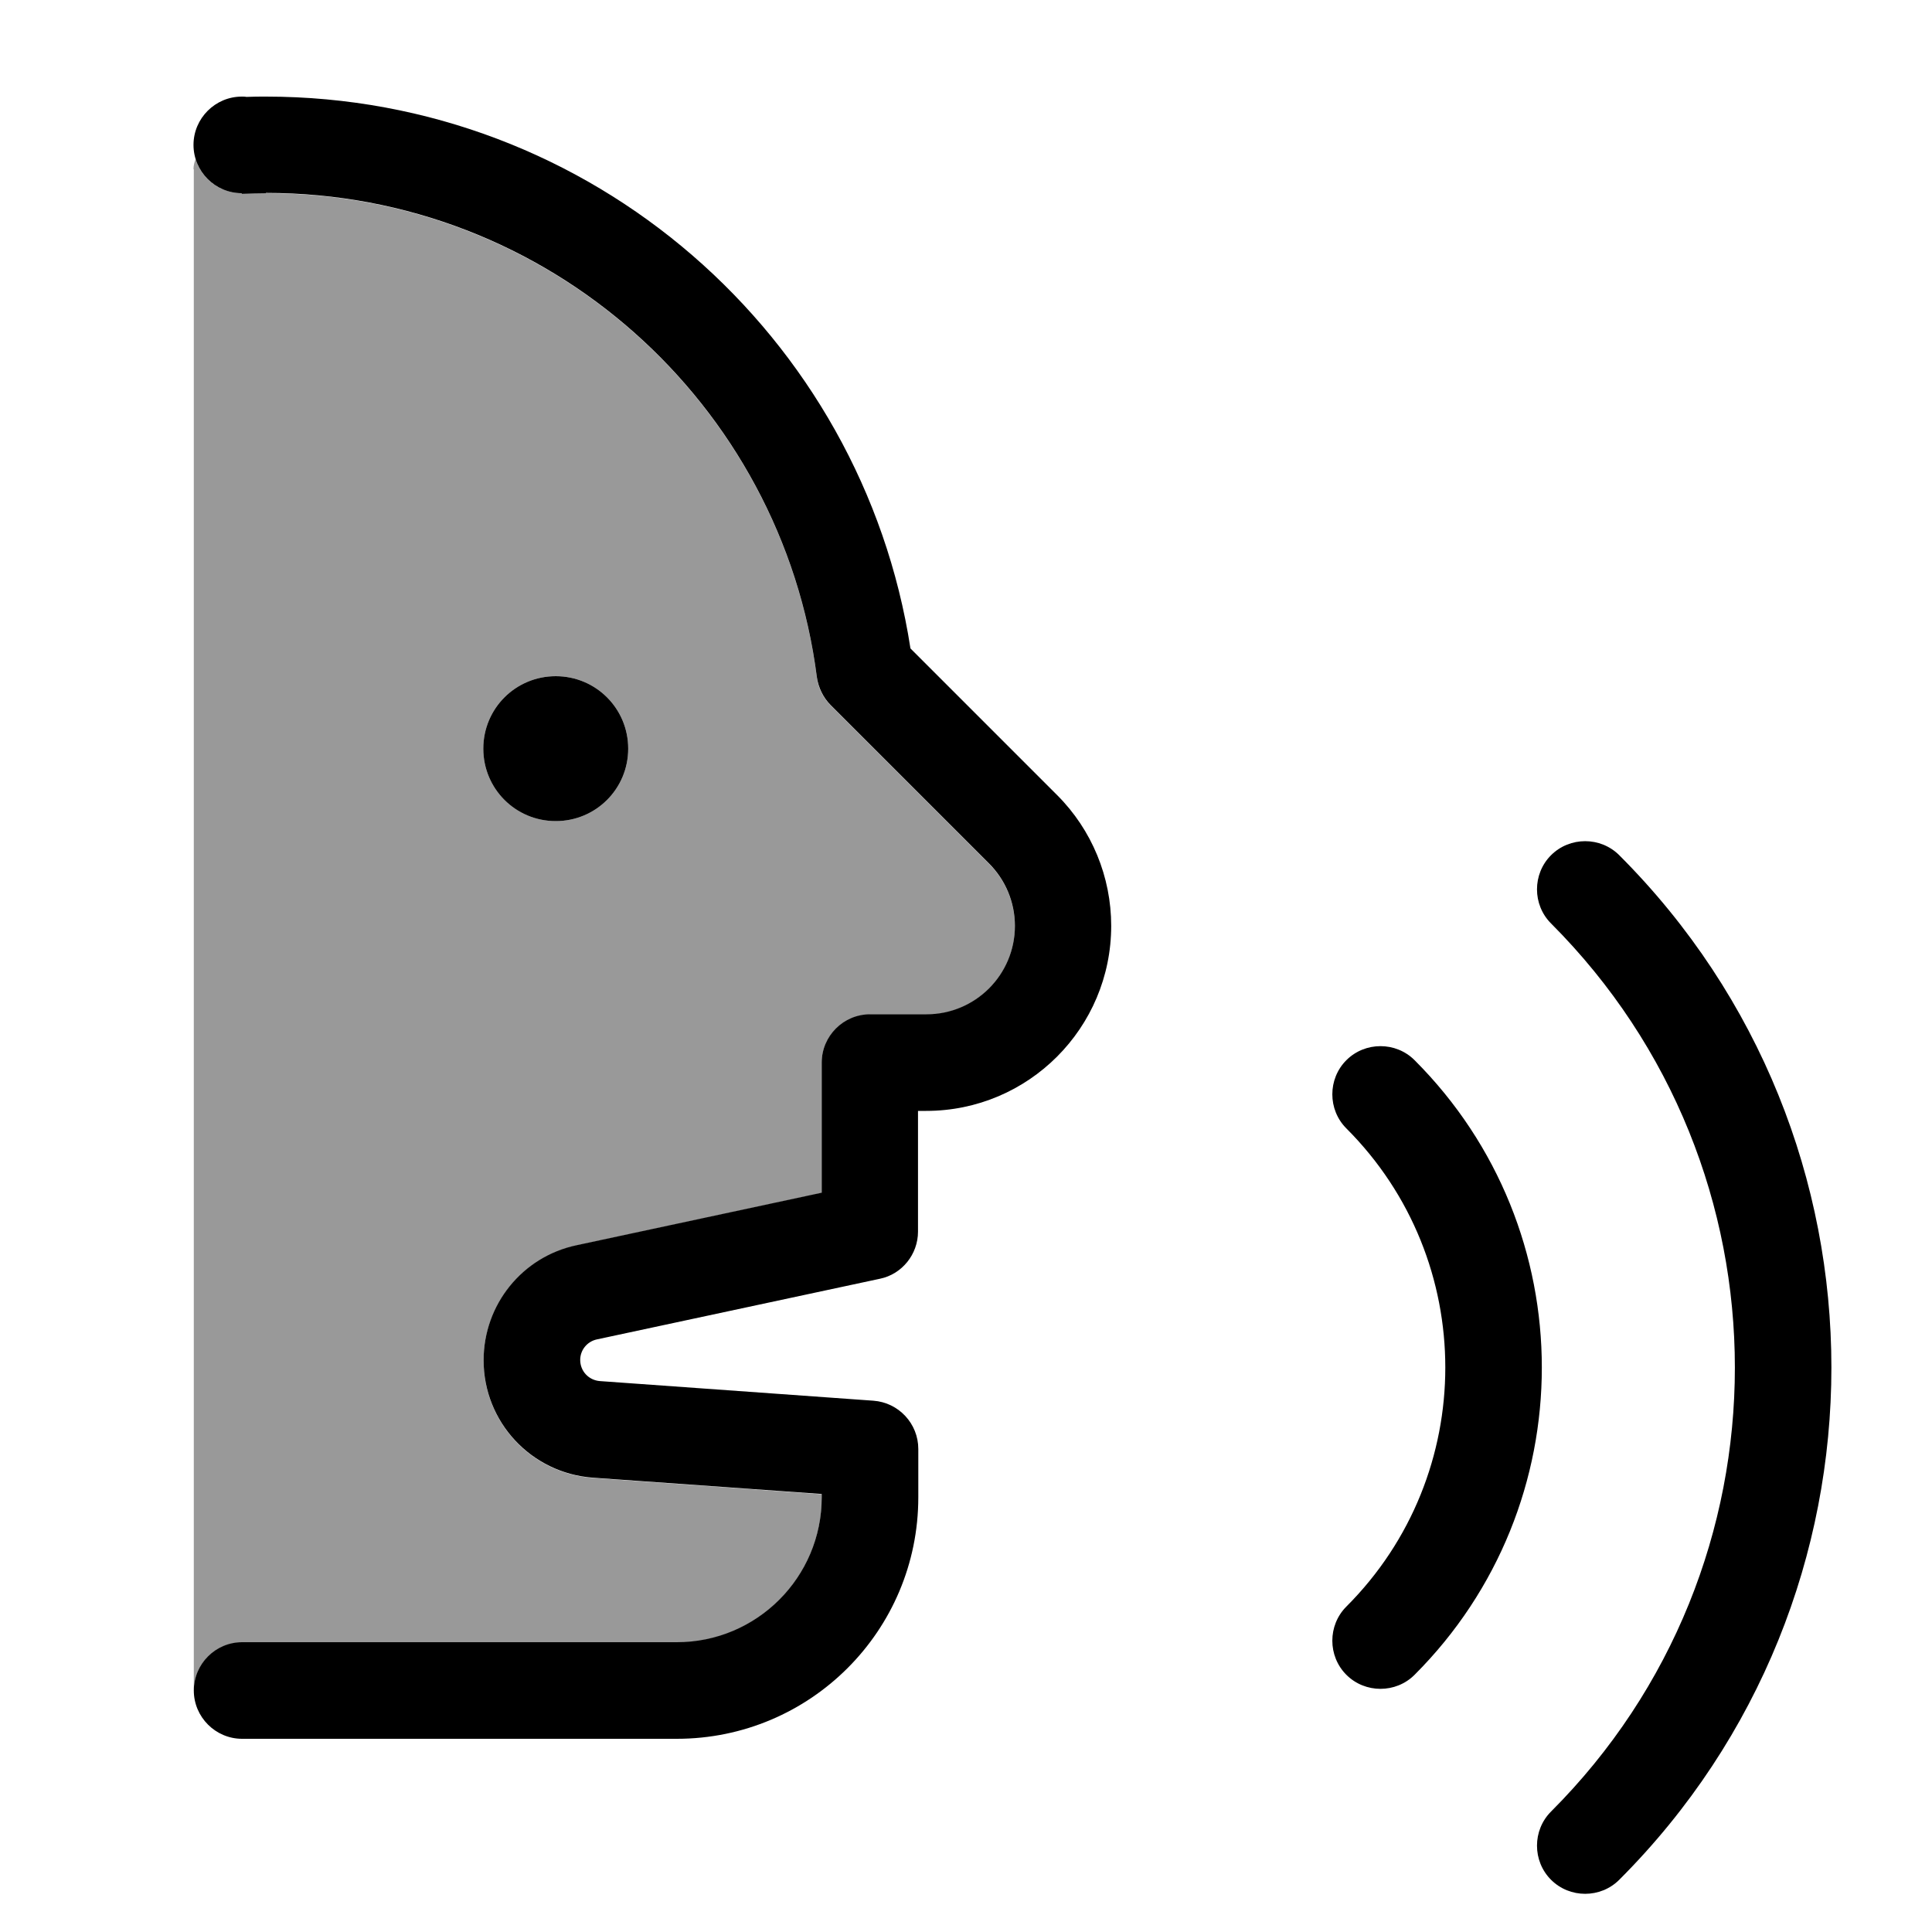 <svg xmlns="http://www.w3.org/2000/svg" viewBox="0 0 640 640"><!--! Font Awesome Pro 7.1.0 by @fontawesome - https://fontawesome.com License - https://fontawesome.com/license (Commercial License) Copyright 2025 Fonticons, Inc. --><path opacity=".4" fill="currentColor" d="M64.1 56C64.1 54.8 64.4 53.7 64.8 52.7C66.8 59.2 72.9 64 80.1 64C82.8 64 85.4 64 88.1 64C181.7 64 259 133.9 270.6 224.4C271 227.9 272.7 231.2 275.2 233.7L327.6 286.1C333.1 291.6 336.2 299 336.2 306.8C336.2 323 323.1 336.1 306.9 336.1L288.2 336.1C279.4 336.1 272.2 343.3 272.2 352.1L272.2 395.2L191 412.6C173 416.5 160.2 432.3 160.2 450.7C160.2 471.2 176 488.1 196.4 489.6L272.2 495L272.2 496.1C272.2 522.6 250.7 544.1 224.2 544.1L80.2 544.1C71.4 544.1 64.2 551.3 64.2 560.1L64.2 56.1zM160.1 248C160.1 261.3 170.8 272 184.1 272C197.4 272 208.1 261.3 208.1 248C208.1 234.7 197.4 224 184.1 224C170.8 224 160.1 234.7 160.1 248z"/><path fill="currentColor" d="M88.1 64C85.4 64 82.8 64.1 80.1 64.2L80.1 64C71.3 64 64.1 56.8 64.1 48C64.1 39.2 71.3 32 80.1 32C80.7 32 81.2 32 81.7 32.1C83.8 32 85.9 32 88.1 32C196.1 32 285.6 111.3 301.6 214.8L350.2 263.4C361.7 274.9 368.1 290.5 368.1 306.7C368.1 340.5 340.7 368 306.8 368L304.1 368L304.1 408C304.1 415.5 298.8 422.1 291.5 423.6L197.7 443.7C194.5 444.4 192.2 447.2 192.2 450.5C192.2 454.2 195 457.2 198.7 457.5L289.3 464C297.7 464.6 304.2 471.6 304.2 480L304.2 496C304.2 540.2 268.4 576 224.2 576L80.2 576C71.4 576 64.2 568.8 64.2 560C64.2 551.2 71.4 544 80.2 544L224.2 544C250.7 544 272.2 522.5 272.2 496L272.2 494.9L196.4 489.5C176 488 160.2 471.1 160.2 450.6C160.2 432.2 173 416.3 191 412.5L272.2 395.1L272.2 352C272.2 343.2 279.4 336 288.2 336L306.9 336C323.1 336 336.2 322.9 336.2 306.7C336.2 298.9 333.1 291.5 327.6 286L275.2 233.6C272.7 231.1 271.1 227.8 270.6 224.3C259 133.8 181.7 63.9 88.1 63.9zM160.1 248C160.1 234.7 170.8 224 184.1 224C197.4 224 208.1 234.7 208.1 248C208.1 261.3 197.4 272 184.1 272C170.8 272 160.1 261.3 160.1 248zM513.8 283.3C520 277.1 530.2 277.1 536.4 283.3C630.1 377 630.1 529 536.4 622.7C530.2 628.9 520 628.9 513.8 622.7C507.6 616.5 507.6 606.3 513.8 600.1C595 518.9 595 387.2 513.8 305.9C507.6 299.7 507.6 289.5 513.8 283.3zM446 351.2C452.2 345 462.4 345 468.6 351.2C524.8 407.4 524.8 498.6 468.6 554.8C462.4 561 452.2 561 446 554.8C439.8 548.6 439.8 538.4 446 532.2C489.7 488.5 489.7 417.5 446 373.8C439.8 367.6 439.8 357.4 446 351.2z"/></svg>